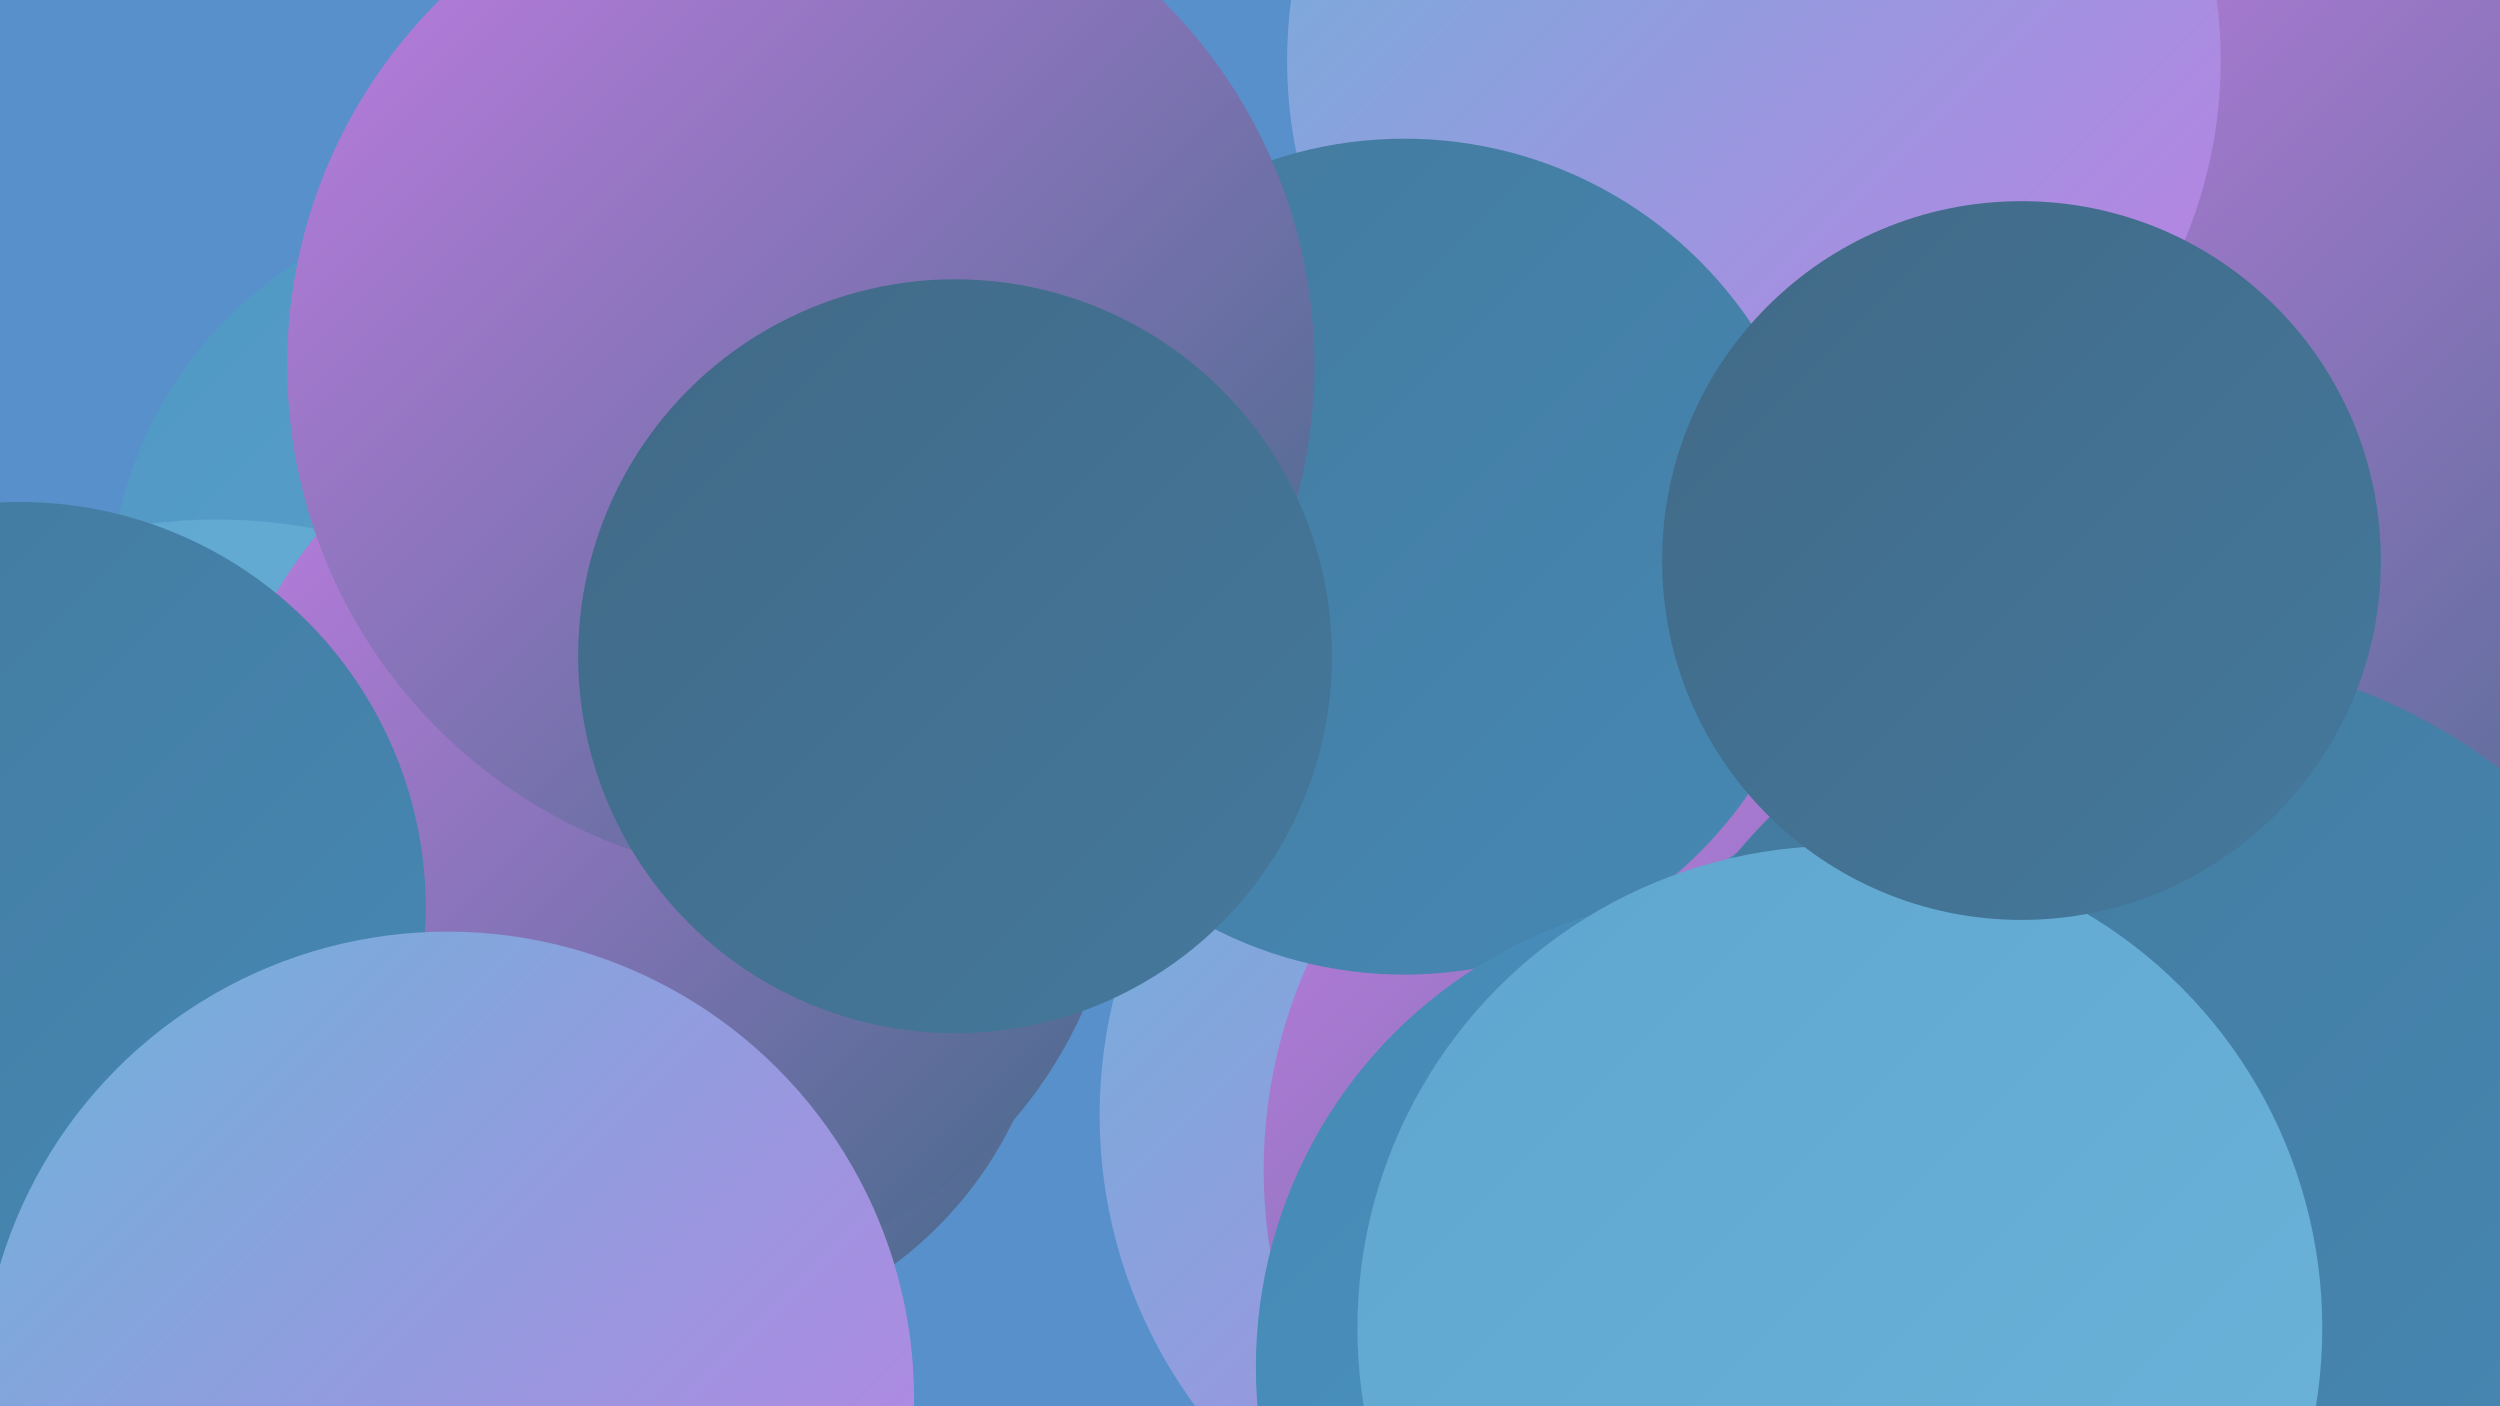 <?xml version="1.0" encoding="UTF-8"?><svg width="1280" height="720" xmlns="http://www.w3.org/2000/svg"><defs><linearGradient id="grad0" x1="0%" y1="0%" x2="100%" y2="100%"><stop offset="0%" style="stop-color:#416986;stop-opacity:1" /><stop offset="100%" style="stop-color:#44799d;stop-opacity:1" /></linearGradient><linearGradient id="grad1" x1="0%" y1="0%" x2="100%" y2="100%"><stop offset="0%" style="stop-color:#44799d;stop-opacity:1" /><stop offset="100%" style="stop-color:#4589b5;stop-opacity:1" /></linearGradient><linearGradient id="grad2" x1="0%" y1="0%" x2="100%" y2="100%"><stop offset="0%" style="stop-color:#4589b5;stop-opacity:1" /><stop offset="100%" style="stop-color:#5098c4;stop-opacity:1" /></linearGradient><linearGradient id="grad3" x1="0%" y1="0%" x2="100%" y2="100%"><stop offset="0%" style="stop-color:#5098c4;stop-opacity:1" /><stop offset="100%" style="stop-color:#5ea6cf;stop-opacity:1" /></linearGradient><linearGradient id="grad4" x1="0%" y1="0%" x2="100%" y2="100%"><stop offset="0%" style="stop-color:#5ea6cf;stop-opacity:1" /><stop offset="100%" style="stop-color:#6db4da;stop-opacity:1" /></linearGradient><linearGradient id="grad5" x1="0%" y1="0%" x2="100%" y2="100%"><stop offset="0%" style="stop-color:#6db4da;stop-opacity:1" /><stop offset="100%" style="stop-color:#c17de3;stop-opacity:1" /></linearGradient><linearGradient id="grad6" x1="0%" y1="0%" x2="100%" y2="100%"><stop offset="0%" style="stop-color:#c17de3;stop-opacity:1" /><stop offset="100%" style="stop-color:#416986;stop-opacity:1" /></linearGradient></defs><rect width="1280" height="720" fill="#5790ca" /><circle cx="1260" cy="172" r="277" fill="url(#grad6)" /><circle cx="814" cy="571" r="251" fill="url(#grad5)" /><circle cx="905" cy="599" r="258" fill="url(#grad6)" /><circle cx="986" cy="600" r="244" fill="url(#grad6)" /><circle cx="898" cy="31" r="239" fill="url(#grad5)" /><circle cx="719" cy="285" r="214" fill="url(#grad1)" /><circle cx="1045" cy="662" r="274" fill="url(#grad2)" /><circle cx="263" cy="309" r="207" fill="url(#grad3)" /><circle cx="1107" cy="619" r="284" fill="url(#grad1)" /><circle cx="111" cy="539" r="273" fill="url(#grad4)" /><circle cx="338" cy="486" r="201" fill="url(#grad6)" /><circle cx="885" cy="700" r="242" fill="url(#grad2)" /><circle cx="342" cy="422" r="233" fill="url(#grad6)" /><circle cx="942" cy="680" r="247" fill="url(#grad4)" /><circle cx="10" cy="465" r="208" fill="url(#grad1)" /><circle cx="409" cy="113" r="187" fill="url(#grad0)" /><circle cx="229" cy="716" r="239" fill="url(#grad5)" /><circle cx="410" cy="187" r="263" fill="url(#grad6)" /><circle cx="1035" cy="287" r="184" fill="url(#grad0)" /><circle cx="489" cy="336" r="193" fill="url(#grad0)" /></svg>